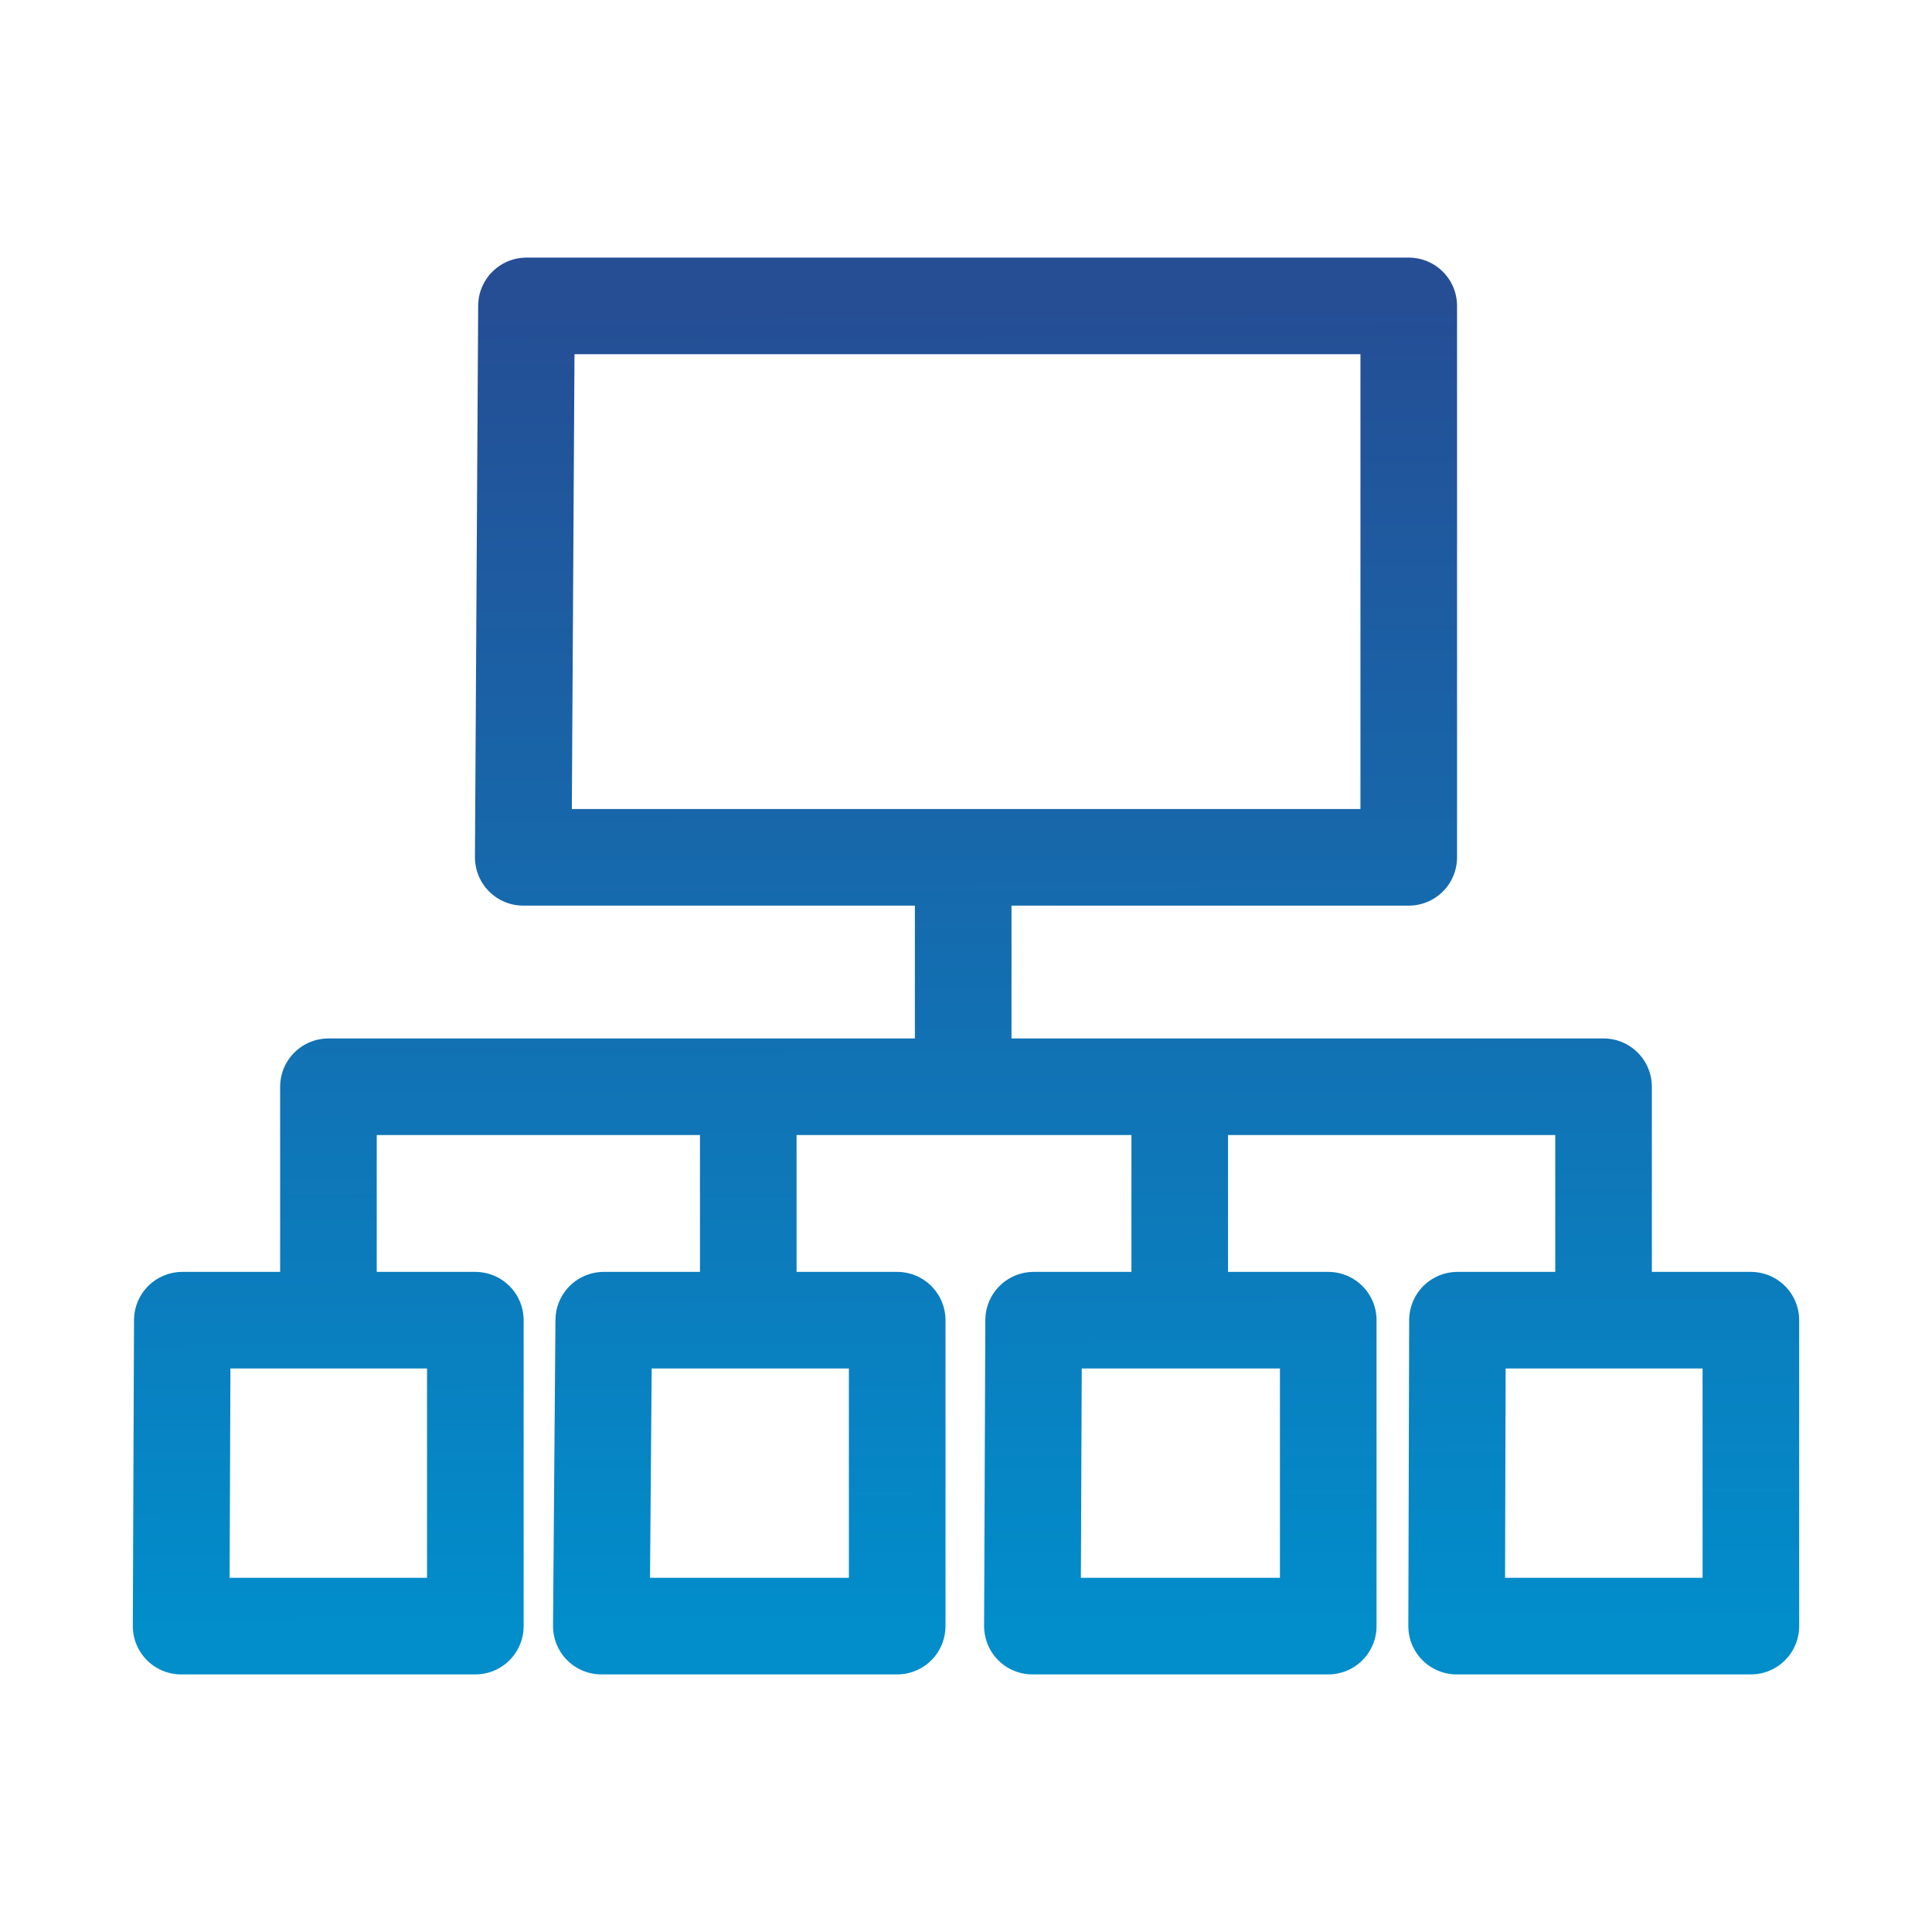 <svg width="60" height="60" viewBox="0 0 60 60" fill="none" xmlns="http://www.w3.org/2000/svg">
<path d="M29.913 26.637V33.75M29.913 33.75H49.8V40.962M29.913 33.75H10.2V40.875M36.638 33.75V41M23.238 33.75V41M16.35 9.5H43.75V26.625H16.25L16.35 9.5ZM5.662 41H14.762V50.5H5.625L5.662 41ZM18.75 41H27.863V50.5H18.675L18.75 41ZM32.1 41H41.25V50.5H32.062L32.1 41ZM45.263 41H54.375V50.5H45.237L45.263 41Z" stroke="url(#paint0_linear_1174_674)" stroke-width="3" stroke-linecap="round" stroke-linejoin="round"/>
<defs>
<linearGradient id="paint0_linear_1174_674" x1="30.098" y1="50.5" x2="29.959" y2="9.5" gradientUnits="userSpaceOnUse">
<stop stop-color="#028DCB"/>
<stop offset="1" stop-color="#254E95"/>
</linearGradient>
</defs>
</svg>
